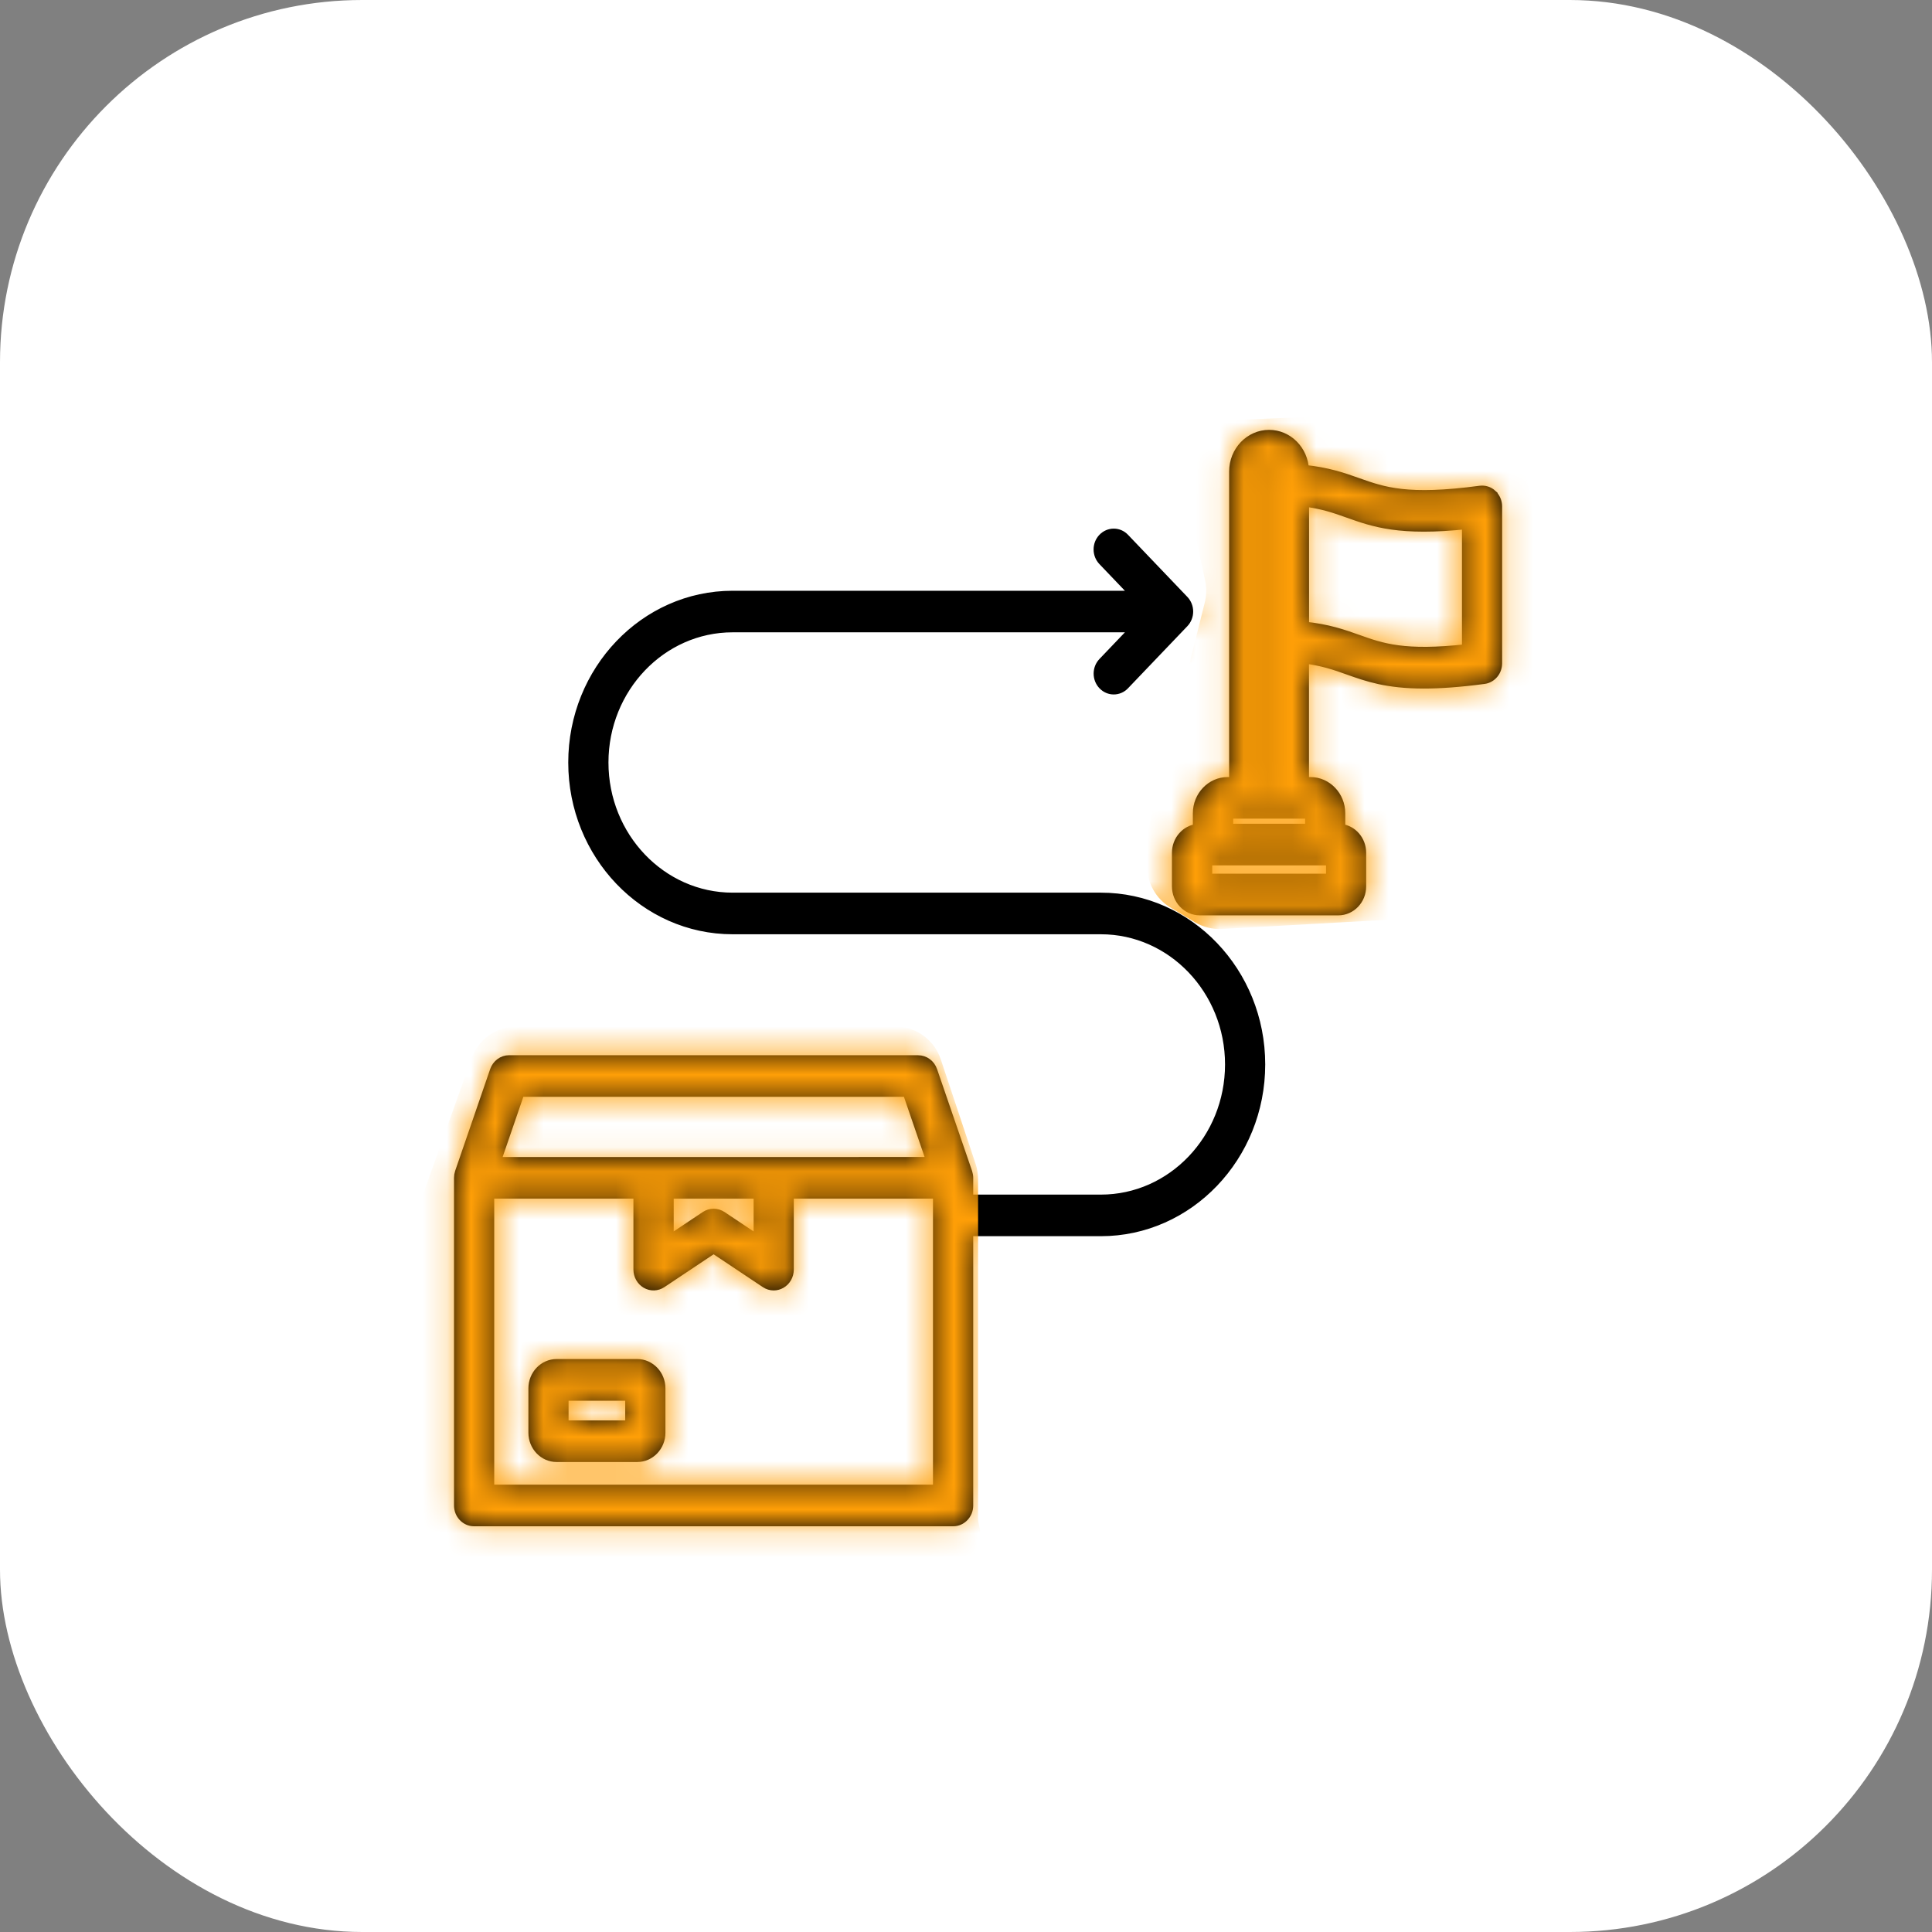 <svg width="80" height="80" viewBox="0 0 80 80" fill="none" xmlns="http://www.w3.org/2000/svg">
<rect x="0" y="0" width="80" height="80" fill="#808080" stroke="none"/>
<rect width="80" height="80" rx="15" fill="white"/>
<mask id="path-2-outside-1_467_3635" maskUnits="userSpaceOnUse" x="18" y="17" width="45" height="47" fill="black">
<rect fill="white" x="18" y="17" width="45" height="47"/>
<path d="M61.787 20.472C61.651 20.346 61.468 20.289 61.289 20.313C58.272 20.718 57.283 20.364 56.233 19.993C55.617 19.773 54.983 19.55 54.001 19.45C53.964 18.645 53.329 18 52.55 18C51.749 18 51.096 18.683 51.096 19.522V32.377H50.834C50.151 32.377 49.594 32.96 49.594 33.675V34.316C49.109 34.362 48.728 34.792 48.728 35.311V36.705C48.728 37.256 49.157 37.703 49.682 37.703H55.416C55.943 37.703 56.37 37.254 56.37 36.705V35.311C56.37 34.792 55.989 34.362 55.504 34.316V33.675C55.504 32.96 54.947 32.377 54.264 32.377H54.002V27.275C54.771 27.366 55.286 27.548 55.825 27.74C56.617 28.021 57.428 28.311 58.962 28.311C59.632 28.311 60.443 28.255 61.449 28.121C61.763 28.079 62 27.798 62 27.464V20.972C62 20.782 61.922 20.601 61.786 20.475L61.787 20.472ZM55.109 36.377H49.995V35.634H55.109V36.377ZM54.243 34.31H50.863V33.699H54.243V34.31ZM52.363 32.377V19.521C52.363 19.413 52.449 19.324 52.552 19.324C52.655 19.324 52.741 19.413 52.741 19.521V32.377H52.363ZM60.737 26.873C58.146 27.164 57.216 26.833 56.233 26.483C55.619 26.264 54.985 26.04 54.005 25.94V20.779C54.774 20.871 55.289 21.053 55.827 21.245C56.88 21.62 57.966 22.006 60.737 21.71L60.737 26.873ZM45.587 37.163H30.337C27.393 37.163 24.995 34.657 24.995 31.573C24.995 28.492 27.39 25.983 30.337 25.983H47.048L45.671 27.425C45.423 27.683 45.423 28.102 45.671 28.362C45.795 28.492 45.957 28.556 46.117 28.556C46.279 28.556 46.442 28.492 46.564 28.362L49.022 25.79C49.14 25.666 49.207 25.498 49.207 25.323C49.207 25.147 49.14 24.979 49.022 24.855L46.564 22.283C46.318 22.023 45.917 22.025 45.669 22.283C45.421 22.541 45.421 22.96 45.669 23.22L47.047 24.662H30.335C26.694 24.662 23.73 27.763 23.73 31.574C23.73 35.386 26.694 38.486 30.335 38.486H45.585C48.529 38.486 50.926 40.992 50.926 44.076C50.926 47.157 48.532 49.666 45.585 49.666H40.099V48.775C40.099 48.699 40.085 48.623 40.062 48.551L38.612 44.334C38.522 44.07 38.284 43.896 38.017 43.896L21.082 43.894C20.815 43.894 20.578 44.07 20.487 44.331L19.036 48.549C19.012 48.621 19 48.697 19 48.773V62.339C19 62.704 19.282 63 19.632 63H39.467C39.816 63 40.099 62.704 40.099 62.339V50.988H45.585C49.226 50.988 52.19 47.886 52.19 44.076C52.19 40.263 49.226 37.163 45.585 37.163L45.587 37.163ZM21.526 45.216H37.572L38.566 48.109L20.532 48.111L21.527 45.218L21.526 45.216ZM27.694 49.435H31.406V51.365L29.891 50.354C29.683 50.216 29.417 50.216 29.211 50.354L27.696 51.365V49.435H27.694ZM20.265 61.677V49.433H26.429V52.571C26.429 52.812 26.555 53.034 26.757 53.152C26.959 53.268 27.207 53.26 27.4 53.13L29.549 51.696L31.698 53.13C31.801 53.2 31.919 53.234 32.038 53.234C32.142 53.234 32.247 53.206 32.341 53.152C32.543 53.036 32.669 52.815 32.669 52.571V49.433H38.833V61.677L20.265 61.677ZM26.385 56.475H23.049C22.515 56.475 22.08 56.93 22.08 57.489V59.325C22.08 59.884 22.515 60.339 23.049 60.339H26.385C26.919 60.339 27.354 59.884 27.354 59.325V57.489C27.354 56.93 26.919 56.475 26.385 56.475ZM26.089 59.017H23.343V57.801H26.089V59.017Z"/>
</mask>
<path d="M61.787 20.472C61.651 20.346 61.468 20.289 61.289 20.313C58.272 20.718 57.283 20.364 56.233 19.993C55.617 19.773 54.983 19.55 54.001 19.45C53.964 18.645 53.329 18 52.55 18C51.749 18 51.096 18.683 51.096 19.522V32.377H50.834C50.151 32.377 49.594 32.96 49.594 33.675V34.316C49.109 34.362 48.728 34.792 48.728 35.311V36.705C48.728 37.256 49.157 37.703 49.682 37.703H55.416C55.943 37.703 56.37 37.254 56.37 36.705V35.311C56.37 34.792 55.989 34.362 55.504 34.316V33.675C55.504 32.96 54.947 32.377 54.264 32.377H54.002V27.275C54.771 27.366 55.286 27.548 55.825 27.74C56.617 28.021 57.428 28.311 58.962 28.311C59.632 28.311 60.443 28.255 61.449 28.121C61.763 28.079 62 27.798 62 27.464V20.972C62 20.782 61.922 20.601 61.786 20.475L61.787 20.472ZM55.109 36.377H49.995V35.634H55.109V36.377ZM54.243 34.31H50.863V33.699H54.243V34.31ZM52.363 32.377V19.521C52.363 19.413 52.449 19.324 52.552 19.324C52.655 19.324 52.741 19.413 52.741 19.521V32.377H52.363ZM60.737 26.873C58.146 27.164 57.216 26.833 56.233 26.483C55.619 26.264 54.985 26.04 54.005 25.94V20.779C54.774 20.871 55.289 21.053 55.827 21.245C56.88 21.62 57.966 22.006 60.737 21.71L60.737 26.873ZM45.587 37.163H30.337C27.393 37.163 24.995 34.657 24.995 31.573C24.995 28.492 27.39 25.983 30.337 25.983H47.048L45.671 27.425C45.423 27.683 45.423 28.102 45.671 28.362C45.795 28.492 45.957 28.556 46.117 28.556C46.279 28.556 46.442 28.492 46.564 28.362L49.022 25.79C49.14 25.666 49.207 25.498 49.207 25.323C49.207 25.147 49.14 24.979 49.022 24.855L46.564 22.283C46.318 22.023 45.917 22.025 45.669 22.283C45.421 22.541 45.421 22.96 45.669 23.22L47.047 24.662H30.335C26.694 24.662 23.73 27.763 23.73 31.574C23.73 35.386 26.694 38.486 30.335 38.486H45.585C48.529 38.486 50.926 40.992 50.926 44.076C50.926 47.157 48.532 49.666 45.585 49.666H40.099V48.775C40.099 48.699 40.085 48.623 40.062 48.551L38.612 44.334C38.522 44.07 38.284 43.896 38.017 43.896L21.082 43.894C20.815 43.894 20.578 44.07 20.487 44.331L19.036 48.549C19.012 48.621 19 48.697 19 48.773V62.339C19 62.704 19.282 63 19.632 63H39.467C39.816 63 40.099 62.704 40.099 62.339V50.988H45.585C49.226 50.988 52.19 47.886 52.19 44.076C52.19 40.263 49.226 37.163 45.585 37.163L45.587 37.163ZM21.526 45.216H37.572L38.566 48.109L20.532 48.111L21.527 45.218L21.526 45.216ZM27.694 49.435H31.406V51.365L29.891 50.354C29.683 50.216 29.417 50.216 29.211 50.354L27.696 51.365V49.435H27.694ZM20.265 61.677V49.433H26.429V52.571C26.429 52.812 26.555 53.034 26.757 53.152C26.959 53.268 27.207 53.26 27.4 53.13L29.549 51.696L31.698 53.13C31.801 53.2 31.919 53.234 32.038 53.234C32.142 53.234 32.247 53.206 32.341 53.152C32.543 53.036 32.669 52.815 32.669 52.571V49.433H38.833V61.677L20.265 61.677ZM26.385 56.475H23.049C22.515 56.475 22.08 56.93 22.08 57.489V59.325C22.08 59.884 22.515 60.339 23.049 60.339H26.385C26.919 60.339 27.354 59.884 27.354 59.325V57.489C27.354 56.93 26.919 56.475 26.385 56.475ZM26.089 59.017H23.343V57.801H26.089V59.017Z" fill="black"/>
<path d="M61.787 20.472C61.651 20.346 61.468 20.289 61.289 20.313C58.272 20.718 57.283 20.364 56.233 19.993C55.617 19.773 54.983 19.55 54.001 19.45C53.964 18.645 53.329 18 52.55 18C51.749 18 51.096 18.683 51.096 19.522V32.377H50.834C50.151 32.377 49.594 32.96 49.594 33.675V34.316C49.109 34.362 48.728 34.792 48.728 35.311V36.705C48.728 37.256 49.157 37.703 49.682 37.703H55.416C55.943 37.703 56.37 37.254 56.37 36.705V35.311C56.37 34.792 55.989 34.362 55.504 34.316V33.675C55.504 32.96 54.947 32.377 54.264 32.377H54.002V27.275C54.771 27.366 55.286 27.548 55.825 27.74C56.617 28.021 57.428 28.311 58.962 28.311C59.632 28.311 60.443 28.255 61.449 28.121C61.763 28.079 62 27.798 62 27.464V20.972C62 20.782 61.922 20.601 61.786 20.475L61.787 20.472ZM55.109 36.377H49.995V35.634H55.109V36.377ZM54.243 34.31H50.863V33.699H54.243V34.31ZM52.363 32.377V19.521C52.363 19.413 52.449 19.324 52.552 19.324C52.655 19.324 52.741 19.413 52.741 19.521V32.377H52.363ZM60.737 26.873C58.146 27.164 57.216 26.833 56.233 26.483C55.619 26.264 54.985 26.04 54.005 25.94V20.779C54.774 20.871 55.289 21.053 55.827 21.245C56.88 21.62 57.966 22.006 60.737 21.71L60.737 26.873ZM45.587 37.163H30.337C27.393 37.163 24.995 34.657 24.995 31.573C24.995 28.492 27.39 25.983 30.337 25.983H47.048L45.671 27.425C45.423 27.683 45.423 28.102 45.671 28.362C45.795 28.492 45.957 28.556 46.117 28.556C46.279 28.556 46.442 28.492 46.564 28.362L49.022 25.79C49.14 25.666 49.207 25.498 49.207 25.323C49.207 25.147 49.14 24.979 49.022 24.855L46.564 22.283C46.318 22.023 45.917 22.025 45.669 22.283C45.421 22.541 45.421 22.96 45.669 23.22L47.047 24.662H30.335C26.694 24.662 23.73 27.763 23.73 31.574C23.73 35.386 26.694 38.486 30.335 38.486H45.585C48.529 38.486 50.926 40.992 50.926 44.076C50.926 47.157 48.532 49.666 45.585 49.666H40.099V48.775C40.099 48.699 40.085 48.623 40.062 48.551L38.612 44.334C38.522 44.07 38.284 43.896 38.017 43.896L21.082 43.894C20.815 43.894 20.578 44.07 20.487 44.331L19.036 48.549C19.012 48.621 19 48.697 19 48.773V62.339C19 62.704 19.282 63 19.632 63H39.467C39.816 63 40.099 62.704 40.099 62.339V50.988H45.585C49.226 50.988 52.19 47.886 52.19 44.076C52.19 40.263 49.226 37.163 45.585 37.163L45.587 37.163ZM21.526 45.216H37.572L38.566 48.109L20.532 48.111L21.527 45.218L21.526 45.216ZM27.694 49.435H31.406V51.365L29.891 50.354C29.683 50.216 29.417 50.216 29.211 50.354L27.696 51.365V49.435H27.694ZM20.265 61.677V49.433H26.429V52.571C26.429 52.812 26.555 53.034 26.757 53.152C26.959 53.268 27.207 53.26 27.4 53.13L29.549 51.696L31.698 53.13C31.801 53.2 31.919 53.234 32.038 53.234C32.142 53.234 32.247 53.206 32.341 53.152C32.543 53.036 32.669 52.815 32.669 52.571V49.433H38.833V61.677L20.265 61.677ZM26.385 56.475H23.049C22.515 56.475 22.08 56.93 22.08 57.489V59.325C22.08 59.884 22.515 60.339 23.049 60.339H26.385C26.919 60.339 27.354 59.884 27.354 59.325V57.489C27.354 56.93 26.919 56.475 26.385 56.475ZM26.089 59.017H23.343V57.801H26.089V59.017Z" stroke="black" stroke-width="0.4" mask="url(#path-2-outside-1_467_3635)"/>
<mask id="mask0_467_3635" style="mask-type:alpha" maskUnits="userSpaceOnUse" x="18" y="17" width="45" height="47">
<mask id="path-3-outside-2_467_3635" maskUnits="userSpaceOnUse" x="18" y="17" width="45" height="47" fill="black">
<rect fill="white" x="18" y="17" width="45" height="47"/>
<path d="M61.787 20.472C61.651 20.346 61.468 20.289 61.289 20.313C58.272 20.718 57.283 20.364 56.233 19.993C55.617 19.773 54.983 19.55 54.001 19.45C53.964 18.645 53.329 18 52.55 18C51.749 18 51.096 18.683 51.096 19.522V32.377H50.834C50.151 32.377 49.594 32.96 49.594 33.675V34.316C49.109 34.362 48.728 34.792 48.728 35.311V36.705C48.728 37.256 49.157 37.703 49.682 37.703H55.416C55.943 37.703 56.37 37.254 56.37 36.705V35.311C56.37 34.792 55.989 34.362 55.504 34.316V33.675C55.504 32.96 54.947 32.377 54.264 32.377H54.002V27.275C54.771 27.366 55.286 27.548 55.825 27.74C56.617 28.021 57.428 28.311 58.962 28.311C59.632 28.311 60.443 28.255 61.449 28.121C61.763 28.079 62 27.798 62 27.464V20.972C62 20.782 61.922 20.601 61.786 20.475L61.787 20.472ZM55.109 36.377H49.995V35.634H55.109V36.377ZM54.243 34.31H50.863V33.699H54.243V34.31ZM52.363 32.377V19.521C52.363 19.413 52.449 19.324 52.552 19.324C52.655 19.324 52.741 19.413 52.741 19.521V32.377H52.363ZM60.737 26.873C58.146 27.164 57.216 26.833 56.233 26.483C55.619 26.264 54.985 26.04 54.005 25.94V20.779C54.774 20.871 55.289 21.053 55.827 21.245C56.88 21.62 57.966 22.006 60.737 21.71L60.737 26.873ZM45.587 37.163H30.337C27.393 37.163 24.995 34.657 24.995 31.573C24.995 28.492 27.39 25.983 30.337 25.983H47.048L45.671 27.425C45.423 27.683 45.423 28.102 45.671 28.362C45.795 28.492 45.957 28.556 46.117 28.556C46.279 28.556 46.442 28.492 46.564 28.362L49.022 25.79C49.14 25.666 49.207 25.498 49.207 25.323C49.207 25.147 49.14 24.979 49.022 24.855L46.564 22.283C46.318 22.023 45.917 22.025 45.669 22.283C45.421 22.541 45.421 22.96 45.669 23.22L47.047 24.662H30.335C26.694 24.662 23.73 27.763 23.73 31.574C23.73 35.386 26.694 38.486 30.335 38.486H45.585C48.529 38.486 50.926 40.992 50.926 44.076C50.926 47.157 48.532 49.666 45.585 49.666H40.099V48.775C40.099 48.699 40.085 48.623 40.062 48.551L38.612 44.334C38.522 44.07 38.284 43.896 38.017 43.896L21.082 43.894C20.815 43.894 20.578 44.07 20.487 44.331L19.036 48.549C19.012 48.621 19 48.697 19 48.773V62.339C19 62.704 19.282 63 19.632 63H39.467C39.816 63 40.099 62.704 40.099 62.339V50.988H45.585C49.226 50.988 52.19 47.886 52.19 44.076C52.19 40.263 49.226 37.163 45.585 37.163L45.587 37.163ZM21.526 45.216H37.572L38.566 48.109L20.532 48.111L21.527 45.218L21.526 45.216ZM27.694 49.435H31.406V51.365L29.891 50.354C29.683 50.216 29.417 50.216 29.211 50.354L27.696 51.365V49.435H27.694ZM20.265 61.677V49.433H26.429V52.571C26.429 52.812 26.555 53.034 26.757 53.152C26.959 53.268 27.207 53.26 27.4 53.13L29.549 51.696L31.698 53.13C31.801 53.2 31.919 53.234 32.038 53.234C32.142 53.234 32.247 53.206 32.341 53.152C32.543 53.036 32.669 52.815 32.669 52.571V49.433H38.833V61.677L20.265 61.677ZM26.385 56.475H23.049C22.515 56.475 22.08 56.93 22.08 57.489V59.325C22.08 59.884 22.515 60.339 23.049 60.339H26.385C26.919 60.339 27.354 59.884 27.354 59.325V57.489C27.354 56.93 26.919 56.475 26.385 56.475ZM26.089 59.017H23.343V57.801H26.089V59.017Z"/>
</mask>
<path d="M61.787 20.472C61.651 20.346 61.468 20.289 61.289 20.313C58.272 20.718 57.283 20.364 56.233 19.993C55.617 19.773 54.983 19.55 54.001 19.45C53.964 18.645 53.329 18 52.55 18C51.749 18 51.096 18.683 51.096 19.522V32.377H50.834C50.151 32.377 49.594 32.96 49.594 33.675V34.316C49.109 34.362 48.728 34.792 48.728 35.311V36.705C48.728 37.256 49.157 37.703 49.682 37.703H55.416C55.943 37.703 56.37 37.254 56.37 36.705V35.311C56.37 34.792 55.989 34.362 55.504 34.316V33.675C55.504 32.96 54.947 32.377 54.264 32.377H54.002V27.275C54.771 27.366 55.286 27.548 55.825 27.74C56.617 28.021 57.428 28.311 58.962 28.311C59.632 28.311 60.443 28.255 61.449 28.121C61.763 28.079 62 27.798 62 27.464V20.972C62 20.782 61.922 20.601 61.786 20.475L61.787 20.472ZM55.109 36.377H49.995V35.634H55.109V36.377ZM54.243 34.31H50.863V33.699H54.243V34.31ZM52.363 32.377V19.521C52.363 19.413 52.449 19.324 52.552 19.324C52.655 19.324 52.741 19.413 52.741 19.521V32.377H52.363ZM60.737 26.873C58.146 27.164 57.216 26.833 56.233 26.483C55.619 26.264 54.985 26.04 54.005 25.94V20.779C54.774 20.871 55.289 21.053 55.827 21.245C56.88 21.62 57.966 22.006 60.737 21.71L60.737 26.873ZM45.587 37.163H30.337C27.393 37.163 24.995 34.657 24.995 31.573C24.995 28.492 27.39 25.983 30.337 25.983H47.048L45.671 27.425C45.423 27.683 45.423 28.102 45.671 28.362C45.795 28.492 45.957 28.556 46.117 28.556C46.279 28.556 46.442 28.492 46.564 28.362L49.022 25.79C49.14 25.666 49.207 25.498 49.207 25.323C49.207 25.147 49.14 24.979 49.022 24.855L46.564 22.283C46.318 22.023 45.917 22.025 45.669 22.283C45.421 22.541 45.421 22.96 45.669 23.22L47.047 24.662H30.335C26.694 24.662 23.73 27.763 23.73 31.574C23.73 35.386 26.694 38.486 30.335 38.486H45.585C48.529 38.486 50.926 40.992 50.926 44.076C50.926 47.157 48.532 49.666 45.585 49.666H40.099V48.775C40.099 48.699 40.085 48.623 40.062 48.551L38.612 44.334C38.522 44.07 38.284 43.896 38.017 43.896L21.082 43.894C20.815 43.894 20.578 44.07 20.487 44.331L19.036 48.549C19.012 48.621 19 48.697 19 48.773V62.339C19 62.704 19.282 63 19.632 63H39.467C39.816 63 40.099 62.704 40.099 62.339V50.988H45.585C49.226 50.988 52.19 47.886 52.19 44.076C52.19 40.263 49.226 37.163 45.585 37.163L45.587 37.163ZM21.526 45.216H37.572L38.566 48.109L20.532 48.111L21.527 45.218L21.526 45.216ZM27.694 49.435H31.406V51.365L29.891 50.354C29.683 50.216 29.417 50.216 29.211 50.354L27.696 51.365V49.435H27.694ZM20.265 61.677V49.433H26.429V52.571C26.429 52.812 26.555 53.034 26.757 53.152C26.959 53.268 27.207 53.26 27.4 53.13L29.549 51.696L31.698 53.13C31.801 53.2 31.919 53.234 32.038 53.234C32.142 53.234 32.247 53.206 32.341 53.152C32.543 53.036 32.669 52.815 32.669 52.571V49.433H38.833V61.677L20.265 61.677ZM26.385 56.475H23.049C22.515 56.475 22.08 56.93 22.08 57.489V59.325C22.08 59.884 22.515 60.339 23.049 60.339H26.385C26.919 60.339 27.354 59.884 27.354 59.325V57.489C27.354 56.93 26.919 56.475 26.385 56.475ZM26.089 59.017H23.343V57.801H26.089V59.017Z" fill="black"/>
<path d="M61.787 20.472C61.651 20.346 61.468 20.289 61.289 20.313C58.272 20.718 57.283 20.364 56.233 19.993C55.617 19.773 54.983 19.55 54.001 19.45C53.964 18.645 53.329 18 52.55 18C51.749 18 51.096 18.683 51.096 19.522V32.377H50.834C50.151 32.377 49.594 32.96 49.594 33.675V34.316C49.109 34.362 48.728 34.792 48.728 35.311V36.705C48.728 37.256 49.157 37.703 49.682 37.703H55.416C55.943 37.703 56.37 37.254 56.37 36.705V35.311C56.37 34.792 55.989 34.362 55.504 34.316V33.675C55.504 32.96 54.947 32.377 54.264 32.377H54.002V27.275C54.771 27.366 55.286 27.548 55.825 27.74C56.617 28.021 57.428 28.311 58.962 28.311C59.632 28.311 60.443 28.255 61.449 28.121C61.763 28.079 62 27.798 62 27.464V20.972C62 20.782 61.922 20.601 61.786 20.475L61.787 20.472ZM55.109 36.377H49.995V35.634H55.109V36.377ZM54.243 34.31H50.863V33.699H54.243V34.31ZM52.363 32.377V19.521C52.363 19.413 52.449 19.324 52.552 19.324C52.655 19.324 52.741 19.413 52.741 19.521V32.377H52.363ZM60.737 26.873C58.146 27.164 57.216 26.833 56.233 26.483C55.619 26.264 54.985 26.04 54.005 25.94V20.779C54.774 20.871 55.289 21.053 55.827 21.245C56.88 21.62 57.966 22.006 60.737 21.71L60.737 26.873ZM45.587 37.163H30.337C27.393 37.163 24.995 34.657 24.995 31.573C24.995 28.492 27.39 25.983 30.337 25.983H47.048L45.671 27.425C45.423 27.683 45.423 28.102 45.671 28.362C45.795 28.492 45.957 28.556 46.117 28.556C46.279 28.556 46.442 28.492 46.564 28.362L49.022 25.79C49.14 25.666 49.207 25.498 49.207 25.323C49.207 25.147 49.14 24.979 49.022 24.855L46.564 22.283C46.318 22.023 45.917 22.025 45.669 22.283C45.421 22.541 45.421 22.96 45.669 23.22L47.047 24.662H30.335C26.694 24.662 23.73 27.763 23.73 31.574C23.73 35.386 26.694 38.486 30.335 38.486H45.585C48.529 38.486 50.926 40.992 50.926 44.076C50.926 47.157 48.532 49.666 45.585 49.666H40.099V48.775C40.099 48.699 40.085 48.623 40.062 48.551L38.612 44.334C38.522 44.07 38.284 43.896 38.017 43.896L21.082 43.894C20.815 43.894 20.578 44.07 20.487 44.331L19.036 48.549C19.012 48.621 19 48.697 19 48.773V62.339C19 62.704 19.282 63 19.632 63H39.467C39.816 63 40.099 62.704 40.099 62.339V50.988H45.585C49.226 50.988 52.19 47.886 52.19 44.076C52.19 40.263 49.226 37.163 45.585 37.163L45.587 37.163ZM21.526 45.216H37.572L38.566 48.109L20.532 48.111L21.527 45.218L21.526 45.216ZM27.694 49.435H31.406V51.365L29.891 50.354C29.683 50.216 29.417 50.216 29.211 50.354L27.696 51.365V49.435H27.694ZM20.265 61.677V49.433H26.429V52.571C26.429 52.812 26.555 53.034 26.757 53.152C26.959 53.268 27.207 53.26 27.4 53.13L29.549 51.696L31.698 53.13C31.801 53.2 31.919 53.234 32.038 53.234C32.142 53.234 32.247 53.206 32.341 53.152C32.543 53.036 32.669 52.815 32.669 52.571V49.433H38.833V61.677L20.265 61.677ZM26.385 56.475H23.049C22.515 56.475 22.08 56.93 22.08 57.489V59.325C22.08 59.884 22.515 60.339 23.049 60.339H26.385C26.919 60.339 27.354 59.884 27.354 59.325V57.489C27.354 56.93 26.919 56.475 26.385 56.475ZM26.089 59.017H23.343V57.801H26.089V59.017Z" stroke="black" stroke-width="0.4" mask="url(#path-3-outside-2_467_3635)"/>
</mask>
<g mask="url(#mask0_467_3635)">
<path d="M19.526 43.827L17.573 49.297C17.524 49.432 17.491 49.572 17.472 49.714L15.791 62.744C15.637 63.94 16.569 65 17.775 65H19.5H39.119C40.075 65 40.776 64.102 40.544 63.175C40.515 63.059 40.5 62.939 40.5 62.819V48.825C40.5 48.61 40.465 48.396 40.397 48.192L38.956 43.867C38.684 43.051 37.919 42.5 37.059 42.5H21.409C20.564 42.5 19.81 43.031 19.526 43.827Z" fill="#FF9F07"/>
<path d="M48.997 19.819L49.903 24.046C49.967 24.345 49.962 24.654 49.887 24.95L47.56 34.261C47.52 34.42 47.5 34.583 47.5 34.746V35.868C47.5 36.57 47.869 37.221 48.471 37.583L49.473 38.184C49.816 38.39 50.214 38.488 50.613 38.466L59 38L62.199 37.68C63.221 37.578 64 36.718 64 35.69V23.246C64 23.083 63.98 22.92 63.94 22.761L63.164 19.655C63.057 19.23 62.815 18.852 62.473 18.578L61.085 17.468C60.708 17.166 60.234 17.011 59.752 17.031L50.869 17.401C49.631 17.453 48.737 18.607 48.997 19.819Z" fill="#FF9F07"/>
</g>
</svg>
